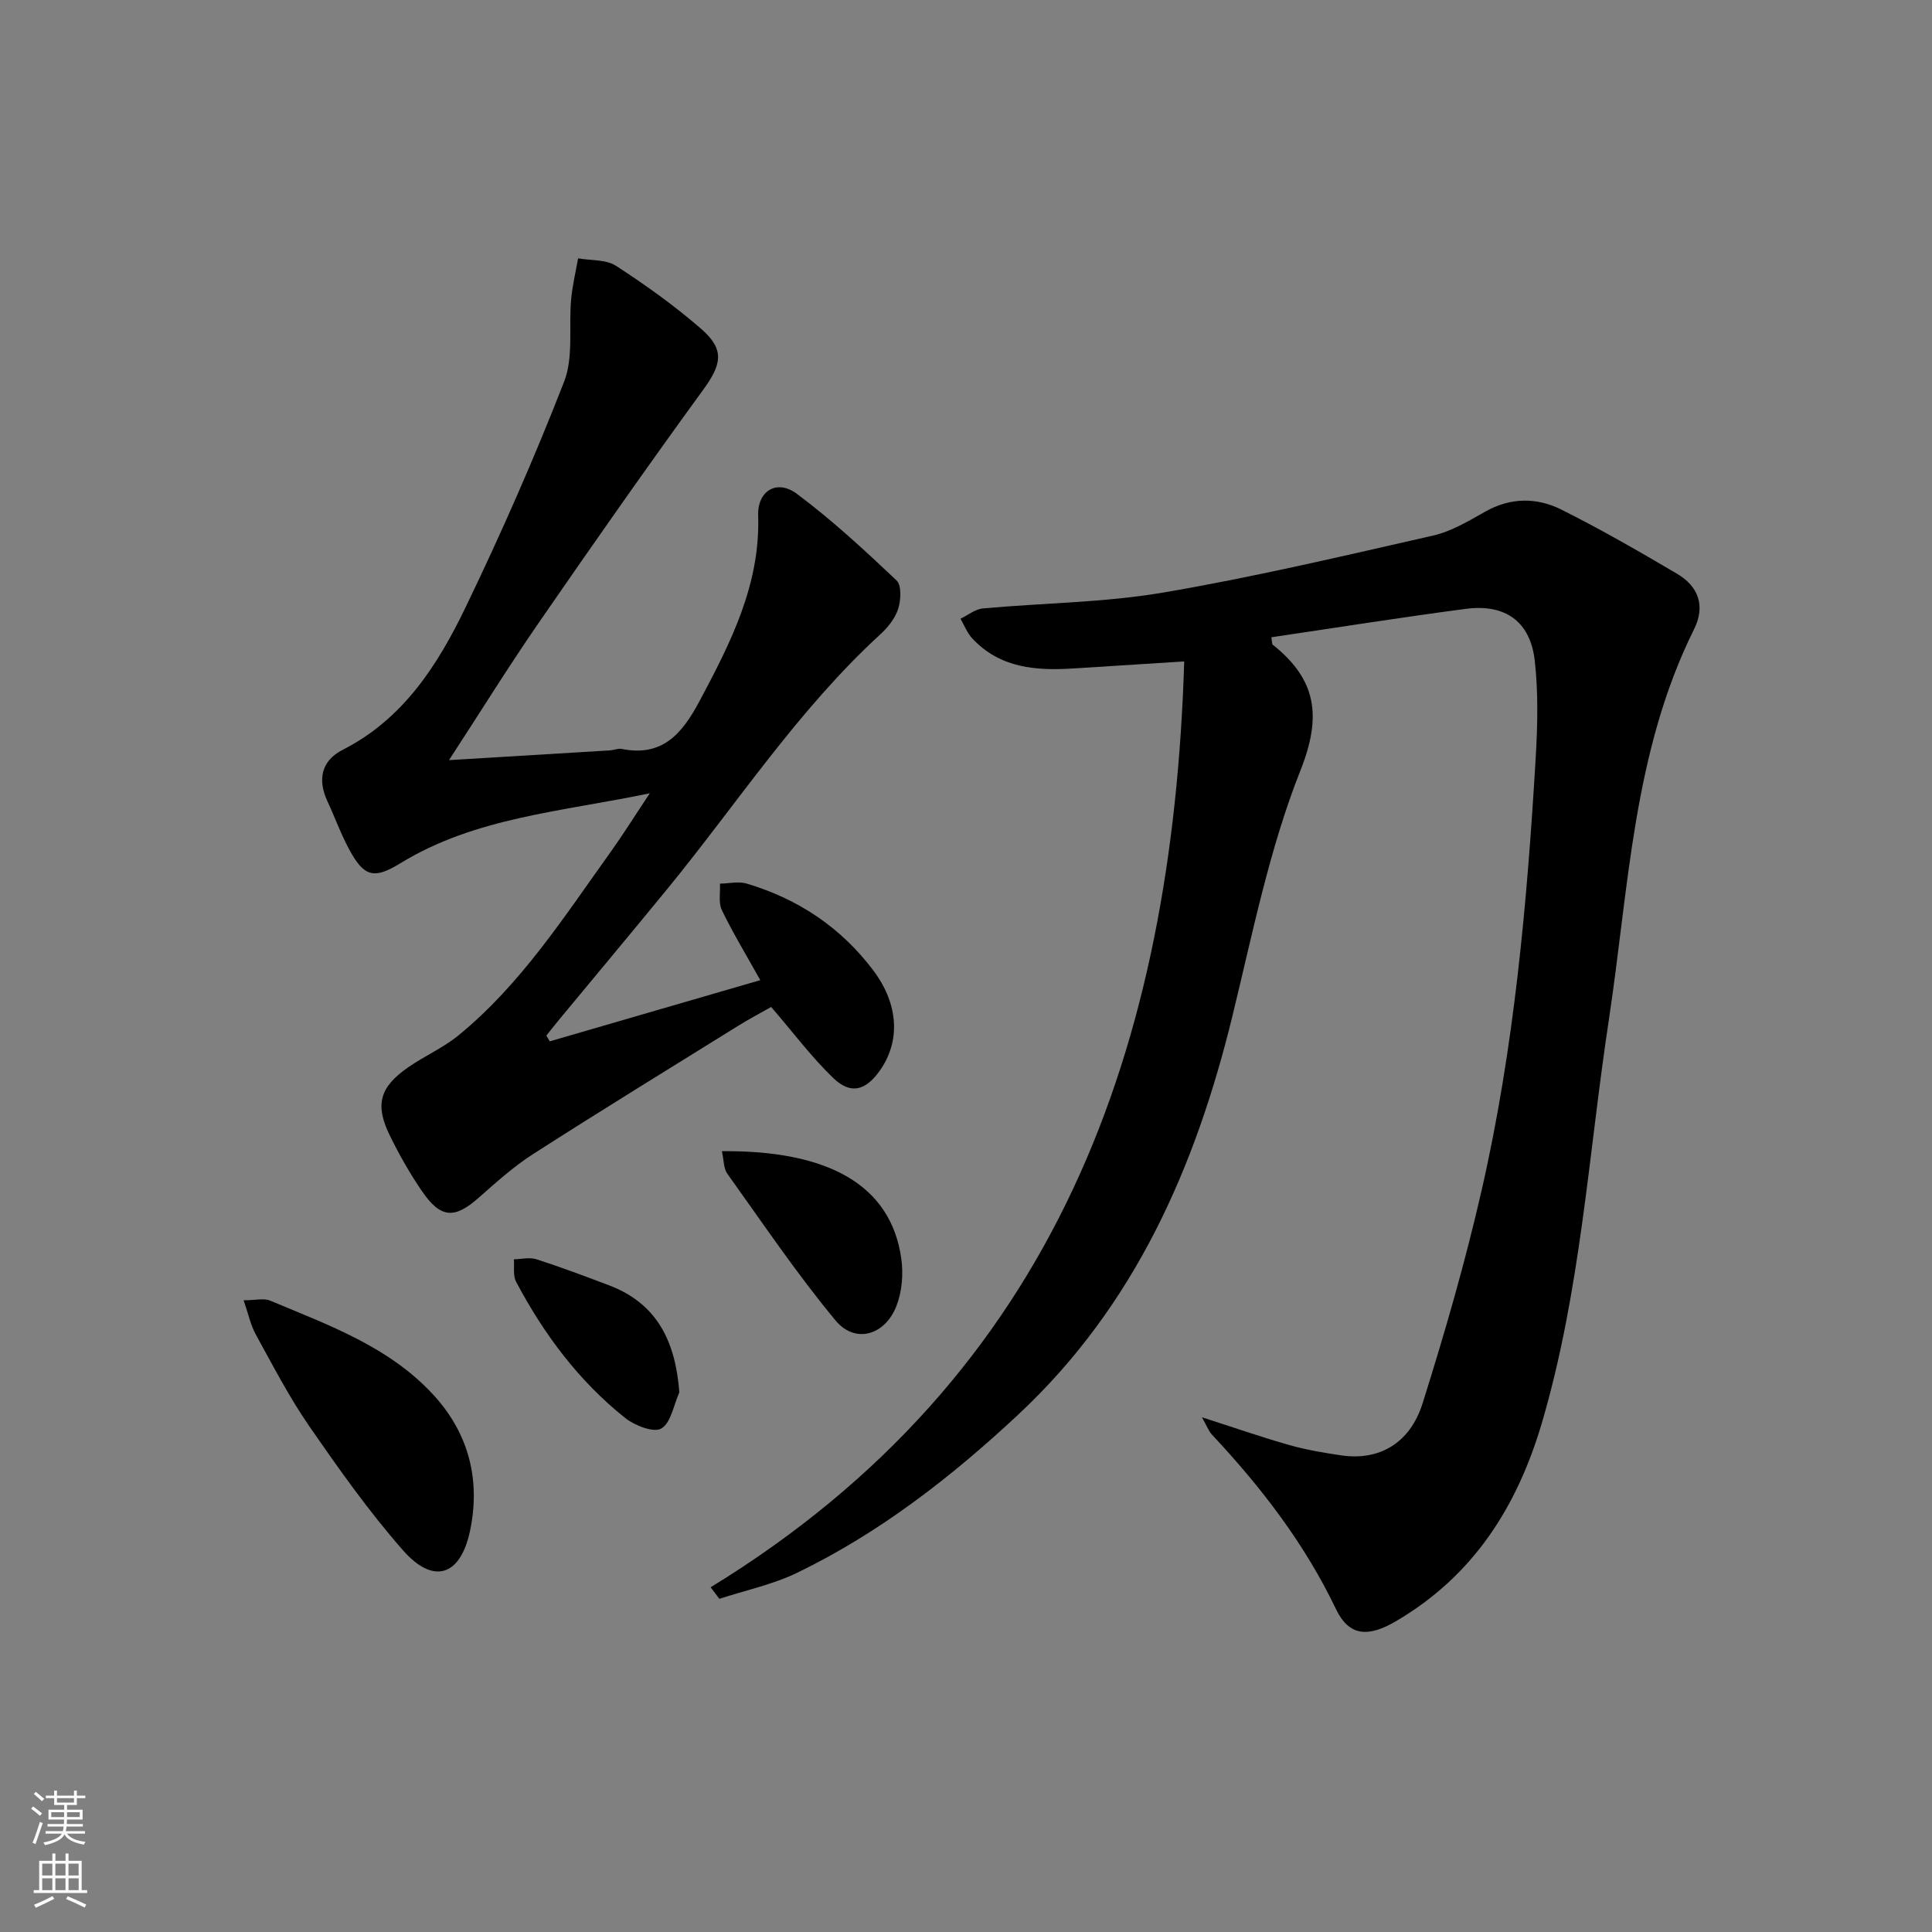 <svg enable-background="new 0 0 400 400" viewBox="0 0 400 400" xmlns="http://www.w3.org/2000/svg"><rect x="0" y="0" width="400" height="400" fill="#808080" stroke="none"/><g fill="#010000"><path d="m147.13 328.63c71.75-43.94 95.59-111.94 98.05-191.69-7.94.5-15.31.96-22.68 1.44-7.84.52-15.41.03-21.22-6.22-1.05-1.13-1.63-2.7-2.42-4.06 1.55-.74 3.05-1.99 4.66-2.13 12.4-1.14 24.98-1.2 37.21-3.27 18.78-3.19 37.36-7.59 55.95-11.81 3.79-.86 7.36-3.01 10.8-4.95 5.26-2.97 10.68-2.98 15.77-.44 8.16 4.08 16.1 8.65 23.96 13.29 4.44 2.62 5.93 6.64 3.52 11.5-12.66 25.46-13.49 53.52-17.63 80.82-4.23 27.87-5.83 56.13-13.85 83.41-5.15 17.5-14.22 31.72-30.17 41.1-5.82 3.42-9.77 3.19-12.5-2.51-6.49-13.55-15.45-25.18-25.62-36.04-.74-.79-1.12-1.9-2.11-3.64 6.57 2.11 12.3 4.11 18.12 5.76 3.49.99 7.12 1.6 10.72 2.13 7.75 1.14 14.2-2.39 16.85-10.8 4.58-14.54 8.83-29.24 12.22-44.1 6.72-29.38 9.4-59.33 11.18-89.36.4-6.75.57-13.62-.19-20.31-.93-8.1-6.12-11.77-14.31-10.69-13.42 1.77-26.8 3.9-40.22 5.88.16.92.1 1.38.28 1.53 8.97 7.15 10.27 14.64 5.75 26.02-6.44 16.24-9.9 33.7-14.07 50.78-7.66 31.44-20.24 60.09-44.4 82.64-13.82 12.9-28.62 24.41-45.68 32.69-5.07 2.46-10.75 3.65-16.16 5.42-.6-.79-1.21-1.59-1.81-2.39z"/><path d="m113.82 215.6c14.43-4.2 28.86-8.39 43.59-12.67-2.91-5.22-5.66-9.75-7.96-14.5-.74-1.53-.29-3.64-.39-5.48 1.86-.03 3.85-.52 5.55-.01 10.65 3.18 19.52 9.08 26.23 18.02 5.22 6.96 5.65 14.65 1.26 20.78-2.92 4.08-5.99 4.91-9.59 1.45-4.5-4.34-8.29-9.42-12.85-14.71-1.9 1.09-4.49 2.45-6.97 3.99-14.12 8.77-28.29 17.47-42.28 26.44-4.03 2.58-7.66 5.85-11.27 9.04-5.01 4.43-7.86 4.35-11.74-1.28-2.53-3.68-4.76-7.62-6.72-11.63-3.09-6.33-2.06-9.96 3.78-14.03 3.4-2.37 7.3-4.06 10.49-6.67 12.92-10.57 21.85-24.53 31.44-37.9 2.59-3.62 4.95-7.4 8.14-12.2-18.29 3.83-36.09 4.96-51.66 14.5-5.45 3.34-7.5 2.82-10.57-2.87-1.73-3.2-2.97-6.67-4.51-9.97-2.1-4.51-1.24-8.42 3.15-10.65 12.64-6.43 19.76-17.68 25.55-29.71 7.34-15.25 14.18-30.78 20.31-46.54 1.98-5.09.92-11.34 1.45-17.04.26-2.84.94-5.65 1.44-8.47 2.64.47 5.76.2 7.84 1.54 6.12 3.97 12.1 8.25 17.61 13.03 5.01 4.35 4.27 7.41.34 12.79-11.55 15.86-22.8 31.94-33.94 48.09-6.22 9.01-11.99 18.32-18.58 28.44 11.69-.71 22.5-1.35 33.31-2.02.83-.05 1.69-.45 2.46-.3 8.46 1.7 12.53-3.23 16.08-9.87 6.45-12.1 12.62-24.14 12.16-38.45-.17-5.14 3.89-7.59 8.03-4.49 7.28 5.44 14 11.66 20.62 17.92 1.07 1.01.91 4.05.35 5.85-.61 1.95-2.1 3.83-3.65 5.26-17.08 15.64-29.65 35.03-44.18 52.79-7.38 9.01-14.85 17.95-22.28 26.92-.93 1.12-1.83 2.27-2.74 3.41.22.38.46.79.7 1.2z"/><path d="m50.44 269.21c2.41 0 4.18-.48 5.51.08 12.08 5.07 24.6 9.51 33.79 19.51 7.37 8.02 9.79 17.73 7.56 28.21-1.99 9.34-7.59 11.09-13.83 4-7.1-8.06-13.35-16.93-19.47-25.78-4.14-5.99-7.51-12.53-11.04-18.93-1.07-1.95-1.53-4.23-2.52-7.09z"/><path d="m149.46 238.34c21.58-.19 34.99 6.69 37.15 22.3.44 3.15.14 6.75-.99 9.69-2.37 6.16-8.58 7.95-12.64 3.05-8.02-9.67-15.07-20.15-22.4-30.38-.78-1.08-.7-2.78-1.12-4.66z"/><path d="m140.65 288.27c-1.18 2.61-1.72 6.3-3.74 7.49-1.57.92-5.49-.61-7.47-2.18-9.62-7.66-16.85-17.37-22.58-28.19-.68-1.28-.34-3.09-.47-4.66 1.55-.03 3.24-.47 4.64-.02 5.05 1.62 10.02 3.49 14.98 5.37 10.12 3.8 13.84 11.73 14.64 22.19z"/></g><path d="m6.44 374.46.42-.45c.65.47 1.27.95 1.85 1.44l-.45.49c-.65-.56-1.25-1.06-1.82-1.48m.93 7.33-.63-.26c.55-1.36 1.05-2.8 1.52-4.33.19.1.38.19.59.27-.46 1.29-.95 2.73-1.48 4.32m-.38-10.38.44-.42c.43.34 1.01.82 1.74 1.44l-.49.49c-.53-.51-1.09-1.01-1.69-1.51m2.5.35h1.72v-1.04h.59v1.04h3.52v-1.04h.59v1.04h1.75v.53h-1.75v1.42h-2.03v.97h3.22v2.03h-3.24c0 .35-.01.66-.03.93h3.32v.53h-3.37c-.03.27-.08.58-.15.94h3.96v.53h-3.71c.67.92 1.93 1.48 3.79 1.68-.13.24-.23.44-.29.59-2.13-.38-3.48-1.08-4.04-2.12-.43.97-1.77 1.72-4.03 2.23-.09-.19-.2-.37-.33-.55 2.1-.42 3.37-1.03 3.81-1.83h-3.36v-.53h3.58c.08-.29.13-.61.16-.94h-3.33v-.53h3.39c.02-.27.04-.58.04-.93h-3.23v-2.03h3.25v-.97h-2.07v-1.42h-1.73zm1.12 3.44v1h2.65c.01-.3.02-.44.01-.4v-.25-.35zm1.19-2h3.52v-.91h-3.52zm4.71 2h-2.63v.59c0 .15-.01.28-.01.4h2.64z" fill="#fbfcfa"/><path d="m13.56 383.74h.63v1.52h2.72v6.07h1.13v.6h-11.06v-.6h1.13v-6.07h2.73v-1.52h.63v1.52h2.1v-1.52zm-2.69 8.83.38.56c-1.24.63-2.53 1.25-3.85 1.85-.1-.21-.21-.42-.34-.63 1.36-.55 2.63-1.15 3.81-1.78m-2.13-4.27h2.1v-2.45h-2.1zm0 3.04h2.1v-2.46h-2.1zm2.72-3.04h2.1v-2.45h-2.1zm0 3.04h2.1v-2.46h-2.1zm6.07 3.6c-1.41-.71-2.7-1.3-3.86-1.78l.35-.56c1.45.62 2.75 1.19 3.84 1.72zm-1.25-9.09h-2.1v2.45h2.1zm-2.09 5.49h2.1v-2.46h-2.1z" fill="#fbfcfa"/></svg>
